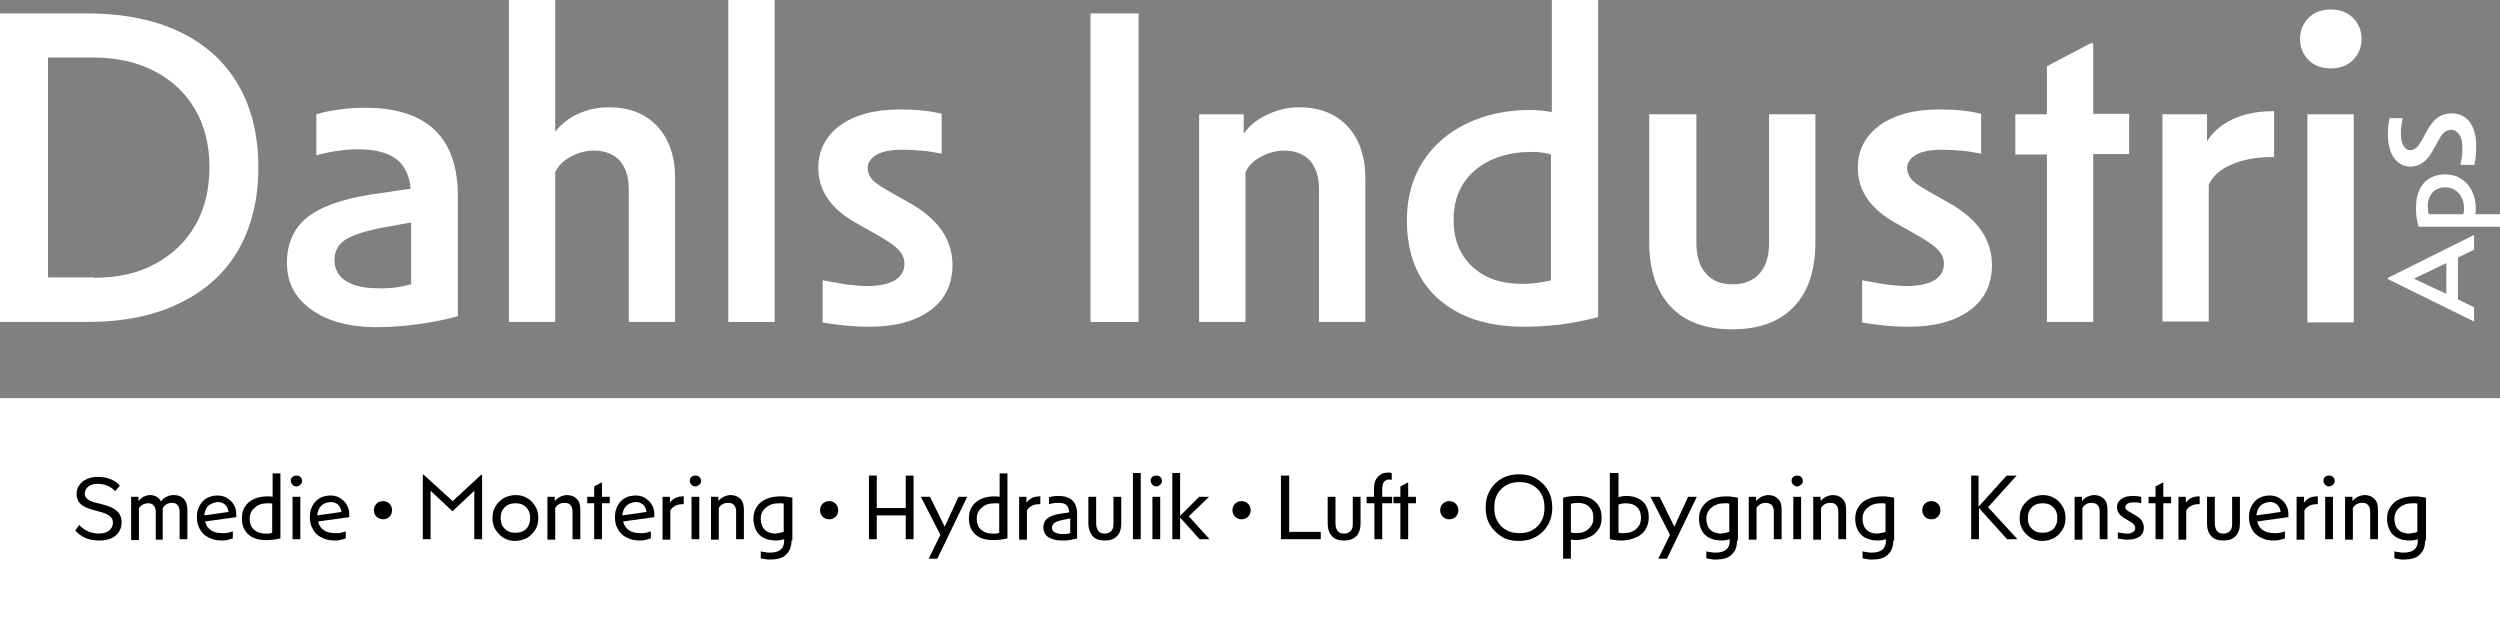 <?xml version="1.0" encoding="UTF-8"?> <!-- Generator: Adobe Illustrator 25.2.0, SVG Export Plug-In . SVG Version: 6.00 Build 0) --> <svg xmlns="http://www.w3.org/2000/svg" xmlns:xlink="http://www.w3.org/1999/xlink" version="1.1" id="Lag_1" x="0px" y="0px" viewBox="0 0 577.7 143.1" style="enable-background:new 0 0 577.7 143.1;" xml:space="preserve"><rect x="0" y="0" width="577.7" height="143.1" fill="#808080" stroke="none"/> <style type="text/css"> .st0{fill:#FFFFFF;} </style> <g> <g> <path class="st0" d="M0,3.1h20c8.3,0,15.5,1.4,21.4,4.2c5.9,2.8,10.5,6.9,13.6,12.2c3.1,5.3,4.7,11.7,4.7,19.2 c0,7.4-1.6,13.8-4.7,19.2c-3.1,5.3-7.7,9.4-13.6,12.2C35.5,73,28.4,74.4,20,74.4H0V3.1z M21.6,64.2c5.4,0,10.2-1,14.2-3.2 c4-2.1,7.1-5.1,9.3-8.9c2.2-3.8,3.3-8.3,3.3-13.4c0-5.2-1.1-9.6-3.3-13.4c-2.2-3.8-5.3-6.7-9.3-8.8c-4-2.1-8.7-3.2-14.2-3.2H11.1 v50.8H21.6z"></path> <path class="st0" d="M105.7,73.1c-3,0.8-6,1.4-9,1.8c-3,0.4-6.2,0.7-9.7,0.7c-6.3,0-11.4-1.4-15.1-4.1c-3.8-2.7-5.6-6.3-5.6-10.8 c0-4.3,1.5-7.8,4.5-10.3c3-2.5,7.9-4.3,14.6-5.4l9.5-1.4c-0.3-3.2-1.5-5.5-3.4-6.9c-1.9-1.4-4.8-2.2-8.6-2.2 c-3.3,0-6.6,0.5-9.8,1.4v-9.5c1.7-0.5,3.5-0.9,5.5-1.1c1.9-0.3,3.8-0.4,5.7-0.4c14.3,0,21.5,6.8,21.5,20.4V73.1z M90.8,66.5 c1.2-0.1,2.6-0.4,4.2-0.8V51.4l-6.6,1.2c-4.1,0.8-6.9,1.7-8.6,2.8c-1.7,1.1-2.5,2.7-2.5,4.7c0,2.1,0.9,3.7,2.6,4.8 c1.7,1.1,4.1,1.7,7.2,1.7C88.3,66.7,89.6,66.6,90.8,66.5z"></path> <path class="st0" d="M117.6,0h10.7v30.4c1.4-1.7,3.1-3.1,5.3-4.1c2.2-1,4.5-1.5,7.1-1.5c4.8,0,8.5,1.5,11.2,4.4 c2.7,2.9,4.1,6.9,4.1,12v33.2h-10.7V43.7c0-2.8-0.7-5-2.1-6.6c-1.4-1.5-3.4-2.3-6-2.3c-1.9,0-3.6,0.5-5.3,1.4 c-1.7,0.9-2.9,2.1-3.6,3.6v34.6h-10.7V0z"></path> <path class="st0" d="M168.2,0H179v74.4h-10.7V0z"></path> <path class="st0" d="M190.3,64.8c1.6,0.3,3.3,0.6,5,0.9c1.8,0.2,3.5,0.4,5.1,0.4c2.9,0,5-0.5,6.5-1.4c1.4-0.9,2.1-2.2,2.1-3.7 c0-1.2-0.4-2.2-1.3-3.2c-0.9-1-2.5-2.1-4.8-3.4l-5.3-3c-5.6-3.2-8.5-7.4-8.5-12.6c0-4.1,1.7-7.3,5-9.8c3.3-2.4,7.9-3.7,13.7-3.7 c3.8,0,7.1,0.3,9.8,1v9.2c-1.7-0.3-3.3-0.6-4.7-0.7c-1.4-0.1-2.8-0.2-4.3-0.2c-2.8,0-4.8,0.4-6.1,1.2c-1.3,0.8-2,1.8-2,3 c0,0.9,0.3,1.7,0.9,2.5c0.6,0.8,1.8,1.6,3.5,2.6l5.3,3c6.6,3.7,9.9,8.5,9.9,14.3c0,4.5-1.7,8-5.1,10.5c-3.4,2.5-8.1,3.8-14.1,3.8 c-2,0-3.9-0.1-5.8-0.3c-1.9-0.2-3.6-0.4-5-0.7V64.8z"></path> <path class="st0" d="M252,3.1h11.1v71.3H252V3.1z"></path> <path class="st0" d="M277.1,26.4h10.3v4.5c1.3-1.9,3.1-3.3,5.4-4.4c2.3-1.1,4.8-1.7,7.4-1.7c4.8,0,8.5,1.5,11.2,4.4 c2.7,2.9,4.1,6.9,4.1,12v33.2h-10.7V43.7c0-2.8-0.7-5-2.1-6.6c-1.4-1.5-3.4-2.3-6-2.3c-1.9,0-3.6,0.5-5.3,1.4 c-1.7,0.9-2.9,2.1-3.6,3.6v34.6h-10.7V26.4z"></path> <path class="st0" d="M369.2,73.3c-3,0.8-5.8,1.3-8.6,1.7c-2.8,0.3-5.6,0.5-8.4,0.5c-8.5,0-15.1-2.2-19.9-6.5 c-4.8-4.3-7.2-10.4-7.2-18.1c0-5.1,1.2-9.6,3.6-13.4c2.4-3.8,5.8-6.8,10.1-8.9c4.3-2.1,9.3-3.2,15-3.2c1.5,0,3.1,0.2,4.8,0.5V0 h10.7V73.3z M354.1,35.1c-5.5,0-9.9,1.4-13.2,4.2c-3.3,2.8-5,6.6-5,11.5c0,4.5,1.4,8.1,4.3,10.8c2.9,2.7,6.7,4,11.6,4 c2.1,0,4.3-0.3,6.6-0.8V35.7C357,35.3,355.6,35.1,354.1,35.1z"></path> <path class="st0" d="M392,56.1c0,3,0.7,5.4,2.2,7.1c1.5,1.7,3.5,2.5,6.1,2.5c2.7,0,4.8-0.8,6.3-2.5c1.5-1.7,2.2-4,2.2-7.1V26.4 h10.7v29.6c0,6.5-1.7,11.5-5,14.9c-3.3,3.5-8.1,5.2-14.2,5.2c-6.1,0-10.9-1.7-14.2-5.2c-3.3-3.5-5-8.5-5-14.9V26.4H392V56.1z"></path> <path class="st0" d="M430.5,64.8c1.6,0.3,3.3,0.6,5,0.9c1.8,0.2,3.5,0.4,5.1,0.4c2.9,0,5-0.5,6.5-1.4c1.4-0.9,2.1-2.2,2.1-3.7 c0-1.2-0.4-2.2-1.3-3.2c-0.9-1-2.5-2.1-4.8-3.4l-5.3-3c-5.6-3.2-8.5-7.4-8.5-12.6c0-4.1,1.7-7.3,5-9.8c3.3-2.4,7.9-3.7,13.7-3.7 c3.8,0,7.1,0.3,9.8,1v9.2c-1.7-0.3-3.3-0.6-4.7-0.7c-1.4-0.1-2.8-0.2-4.3-0.2c-2.8,0-4.8,0.4-6.1,1.2c-1.3,0.8-2,1.8-2,3 c0,0.9,0.3,1.7,0.9,2.5c0.6,0.8,1.8,1.6,3.5,2.6l5.3,3c6.6,3.7,9.9,8.5,9.9,14.3c0,4.5-1.7,8-5.1,10.5c-3.4,2.5-8.1,3.8-14.1,3.8 c-2,0-3.9-0.1-5.8-0.3c-1.9-0.2-3.6-0.4-5-0.7V64.8z"></path> <path class="st0" d="M483.7,74.4H473V35.7h-7.3v-9.3h7.3V15.3l10.1-5.3h0.6v16.3h8.3v9.3h-8.3V74.4z"></path> <path class="st0" d="M499.5,26.4H510v6.3c1.2-2.1,3.2-3.8,5.8-5.1c2.6-1.2,5.7-1.9,9.3-1.9h0.4v10.6h-0.7c-3.5,0-6.6,0.6-9.1,1.7 c-2.6,1.1-4.4,2.7-5.3,4.7v31.6h-10.7V26.4z"></path> <path class="st0" d="M533.5,13.9c-1.3-1.3-2-2.9-2-4.9c0-2,0.7-3.6,2-4.9c1.3-1.3,3-1.9,5.1-1.9c2.1,0,3.8,0.6,5.1,1.9 c1.3,1.3,2,2.9,2,4.9c0,2-0.7,3.6-2,4.9c-1.3,1.3-3,1.9-5.1,1.9C536.5,15.8,534.8,15.2,533.5,13.9z M533.2,26.4h10.7v48.1h-10.7 V26.4z"></path> </g> <g> <path class="st0" d="M551.8,64.5v-0.3l19.9-9.9v3.4l-3.7,1.8v9.7l3.7,1.8v3.3L551.8,64.5z M565.3,60.8l-7.5,3.6l7.5,3.5V60.8z"></path> <path class="st0" d="M558.9,52.5c-0.2-0.8-0.4-1.6-0.5-2.4c-0.1-0.8-0.1-1.5-0.1-2.3c0-2.3,0.6-4.1,1.8-5.5c1.2-1.3,2.8-2,4.9-2 c1.4,0,2.6,0.3,3.7,1c1.1,0.7,1.9,1.6,2.5,2.8s0.9,2.6,0.9,4.1c0,0.4,0,0.8-0.1,1.3h5.8v2.9H558.9z M569.4,48.3 c0-1.5-0.4-2.7-1.2-3.6s-1.8-1.4-3.2-1.4c-1.2,0-2.2,0.4-2.9,1.2c-0.7,0.8-1.1,1.8-1.1,3.2c0,0.6,0.1,1.2,0.2,1.8h8 C569.3,49.1,569.4,48.7,569.4,48.3z"></path> </g> <g> <path class="st0" d="M568.5,38.2c0.1-0.6,0.3-1.2,0.4-2s0.1-1.4,0.1-2.1c0-1.3-0.2-2.3-0.7-3c-0.5-0.7-1.1-1.1-1.9-1.1 c-0.6,0-1.1,0.2-1.6,0.6c-0.5,0.4-1,1.2-1.5,2.2l-1.2,2.1c-1.3,2.4-3,3.6-5.1,3.6c-1.6,0-2.8-0.7-3.8-2c-0.9-1.3-1.4-3.1-1.4-5.3 c0-1.5,0.1-2.8,0.4-3.9h3c-0.1,0.6-0.2,1.2-0.3,1.8c-0.1,0.6-0.1,1.2-0.1,1.8c0,1.2,0.2,2.2,0.6,2.8c0.4,0.7,0.9,1,1.6,1 c0.5,0,0.9-0.2,1.3-0.5c0.4-0.3,0.8-0.9,1.3-1.7l1.1-2.1c0.8-1.4,1.6-2.5,2.6-3.2c0.9-0.7,2-1,3.2-1c1.8,0,3.2,0.7,4.2,2 c1,1.4,1.5,3.2,1.5,5.6c0,0.8,0,1.6-0.1,2.3c-0.1,0.7-0.2,1.4-0.3,2H568.5z"></path> </g> </g> <g> <rect y="92" class="st0" width="577.7" height="51.1"></rect> <g> <path d="M18.3,121.3c0.9,1,2.5,2,4.5,2c2.5,0,3.3-1.4,3.3-2.5c0-1.7-1.7-2.2-3.6-2.7c-2.3-0.6-4.8-1.2-4.8-4 c0-2.3,2.1-3.9,4.9-3.9c2.2,0,3.9,0.7,5.1,2l-1.1,1.3c-1.1-1.2-2.6-1.7-4.1-1.7c-1.7,0-2.9,0.9-2.9,2.3c0,1.4,1.6,1.9,3.5,2.3 c2.3,0.6,5,1.3,5,4.3c0,2.1-1.4,4.2-5.2,4.2c-2.5,0-4.3-0.9-5.5-2.3L18.3,121.3z"></path> <path d="M30.3,114.8H32v1c0.3-0.4,0.7-0.7,1.1-1c0.5-0.2,1-0.4,1.5-0.4c0.6,0,1.1,0.1,1.6,0.4c0.5,0.3,0.8,0.6,1,1.1 c0.3-0.5,0.8-0.9,1.3-1.1c0.5-0.3,1.1-0.4,1.7-0.4c1,0,1.7,0.3,2.3,0.9c0.5,0.6,0.8,1.4,0.8,2.5v6.8h-1.8v-6.4 c0-0.7-0.2-1.2-0.5-1.5c-0.3-0.4-0.8-0.5-1.3-0.5c-0.4,0-0.8,0.1-1.2,0.3c-0.4,0.2-0.6,0.5-0.9,0.9c0,0.2,0,0.3,0,0.5v6.8H36v-6.4 c0-0.7-0.2-1.2-0.5-1.5c-0.3-0.4-0.8-0.5-1.3-0.5c-0.4,0-0.8,0.1-1.2,0.3c-0.4,0.2-0.7,0.5-0.9,0.9v7.3h-1.8V114.8z"></path> <path d="M51.3,124.9c-1.2,0-2.2-0.2-3.1-0.7c-0.9-0.4-1.6-1.1-2-1.9c-0.5-0.8-0.7-1.8-0.7-2.8c0-1,0.2-1.9,0.6-2.6 c0.4-0.8,1-1.4,1.7-1.8c0.7-0.4,1.6-0.6,2.5-0.6c0.8,0,1.6,0.2,2.2,0.6c0.6,0.4,1.2,0.9,1.5,1.5c0.4,0.6,0.6,1.4,0.6,2.2 c0,0.1,0,0.3,0,0.4c0,0.1,0,0.3,0,0.3l-7.2,1c0.2,0.9,0.6,1.5,1.3,2c0.7,0.5,1.6,0.7,2.8,0.7c0.4,0,0.8,0,1.2-0.1 c0.4-0.1,0.8-0.2,1.1-0.3v1.6c-0.2,0.1-0.6,0.2-1,0.3C52.2,124.9,51.8,124.9,51.3,124.9z M48.1,116.9c-0.5,0.5-0.8,1.3-0.9,2.2 l5.6-0.8c-0.1-0.7-0.3-1.2-0.8-1.7c-0.5-0.4-1-0.6-1.7-0.6C49.4,116.1,48.7,116.4,48.1,116.9z"></path> <path d="M64.8,124.4c-1.1,0.3-2.3,0.4-3.4,0.4c-1.7,0-3-0.4-4-1.3c-1-0.9-1.5-2.1-1.5-3.7c0-1.1,0.2-2,0.7-2.7 c0.5-0.8,1.2-1.4,2.1-1.8c0.9-0.4,1.9-0.6,3.1-0.6c0.4,0,0.8,0,1.2,0.1v-5.4h1.8V124.4z M63,116.4c-0.3-0.1-0.7-0.1-1.1-0.1 c-1.3,0-2.3,0.3-3,1c-0.8,0.6-1.2,1.5-1.2,2.6c0,1,0.3,1.9,1,2.5c0.7,0.6,1.5,0.9,2.6,0.9c0.3,0,0.5,0,0.8,0 c0.3,0,0.5-0.1,0.8-0.2V116.4z"></path> <path d="M67.6,112c-0.2-0.2-0.4-0.5-0.4-0.9c0-0.4,0.1-0.7,0.4-0.9c0.2-0.2,0.5-0.3,0.9-0.3c0.4,0,0.7,0.1,0.9,0.3 c0.2,0.2,0.4,0.5,0.4,0.9c0,0.4-0.1,0.7-0.4,0.9c-0.2,0.2-0.5,0.4-0.9,0.4C68.1,112.4,67.8,112.3,67.6,112z M67.6,114.8h1.8v9.8 h-1.8V114.8z"></path> <path d="M77.4,124.9c-1.2,0-2.2-0.2-3.1-0.7c-0.9-0.4-1.6-1.1-2-1.9c-0.5-0.8-0.7-1.8-0.7-2.8c0-1,0.2-1.9,0.6-2.6 c0.4-0.8,1-1.4,1.7-1.8c0.7-0.4,1.6-0.6,2.5-0.6c0.8,0,1.6,0.2,2.2,0.6c0.6,0.4,1.2,0.9,1.5,1.5c0.4,0.6,0.6,1.4,0.6,2.2 c0,0.1,0,0.3,0,0.4c0,0.1,0,0.3,0,0.3l-7.2,1c0.2,0.9,0.6,1.5,1.3,2c0.7,0.5,1.6,0.7,2.8,0.7c0.4,0,0.8,0,1.2-0.1 c0.4-0.1,0.8-0.2,1.1-0.3v1.6c-0.2,0.1-0.6,0.2-1,0.3C78.2,124.9,77.8,124.9,77.4,124.9z M74.2,116.9c-0.5,0.5-0.8,1.3-0.9,2.2 l5.6-0.8c-0.1-0.7-0.3-1.2-0.8-1.7c-0.5-0.4-1-0.6-1.7-0.6C75.4,116.1,74.7,116.4,74.2,116.9z"></path> <path d="M87,119.4c-0.4-0.4-0.6-0.9-0.6-1.5c0-0.6,0.2-1.1,0.6-1.5c0.4-0.4,0.9-0.6,1.5-0.6c0.6,0,1.1,0.2,1.5,0.6 c0.4,0.4,0.6,0.9,0.6,1.5c0,0.6-0.2,1.1-0.6,1.5c-0.4,0.4-0.9,0.6-1.5,0.6C88,120,87.4,119.8,87,119.4z"></path> <path d="M97.7,109.7h0.2l6.7,6.1l6.6-6.1h0.2v14.9h-1.8v-11.2l-5,4.7h-0.1l-5-4.7v11.2h-1.8V109.7z"></path> <path d="M114.5,122.4c-0.5-0.8-0.7-1.7-0.7-2.7c0-1,0.2-1.9,0.7-2.7c0.5-0.8,1.1-1.4,1.9-1.9c0.8-0.4,1.7-0.7,2.7-0.7 c1,0,1.9,0.2,2.7,0.7c0.8,0.4,1.4,1.1,1.9,1.9c0.5,0.8,0.7,1.7,0.7,2.7c0,1-0.2,1.9-0.7,2.7c-0.5,0.8-1.1,1.4-1.9,1.9 c-0.8,0.4-1.7,0.7-2.7,0.7c-1,0-1.9-0.2-2.7-0.7C115.6,123.8,115,123.2,114.5,122.4z M122.1,121.5c0.3-0.5,0.4-1.1,0.4-1.8 s-0.1-1.3-0.4-1.8c-0.3-0.5-0.7-0.9-1.2-1.2c-0.5-0.3-1.1-0.4-1.8-0.4c-0.7,0-1.2,0.1-1.8,0.4c-0.5,0.3-0.9,0.7-1.2,1.2 c-0.3,0.5-0.4,1.1-0.4,1.8s0.1,1.3,0.4,1.8c0.3,0.5,0.7,0.9,1.2,1.2c0.5,0.3,1.1,0.4,1.8,0.4c0.7,0,1.3-0.1,1.8-0.4 C121.4,122.5,121.8,122.1,122.1,121.5z"></path> <path d="M126.5,114.8h1.7v1c0.3-0.4,0.7-0.7,1.2-1c0.5-0.2,1-0.4,1.6-0.4c1,0,1.7,0.3,2.3,0.9c0.6,0.6,0.8,1.4,0.8,2.5v6.8h-1.8 v-6.4c0-0.7-0.2-1.2-0.5-1.5c-0.3-0.4-0.8-0.5-1.4-0.5c-0.4,0-0.9,0.1-1.2,0.3c-0.4,0.2-0.7,0.5-0.9,0.9v7.3h-1.8V114.8z"></path> <path d="M139.1,124.6h-1.8v-8.3h-1.6v-1.5h1.6v-2.4l1.7-0.9h0.1v3.3h1.8v1.5h-1.8V124.6z"></path> <path d="M147.9,124.9c-1.2,0-2.2-0.2-3.1-0.7c-0.9-0.4-1.6-1.1-2-1.9c-0.5-0.8-0.7-1.8-0.7-2.8c0-1,0.2-1.9,0.6-2.6 c0.4-0.8,1-1.4,1.7-1.8c0.7-0.4,1.6-0.6,2.5-0.6c0.8,0,1.6,0.2,2.2,0.6s1.2,0.9,1.5,1.5c0.4,0.6,0.6,1.4,0.6,2.2 c0,0.1,0,0.3,0,0.4c0,0.1,0,0.3,0,0.3l-7.2,1c0.2,0.9,0.6,1.5,1.3,2c0.7,0.5,1.6,0.7,2.8,0.7c0.4,0,0.8,0,1.2-0.1 c0.4-0.1,0.8-0.2,1.1-0.3v1.6c-0.2,0.1-0.6,0.2-1,0.3C148.8,124.9,148.3,124.9,147.9,124.9z M144.7,116.9 c-0.5,0.5-0.8,1.3-0.9,2.2l5.6-0.8c-0.1-0.7-0.3-1.2-0.8-1.7c-0.5-0.4-1-0.6-1.7-0.6C145.9,116.1,145.2,116.4,144.7,116.9z"></path> <path d="M153.1,114.8h1.7v1.4c0.3-0.5,0.7-0.8,1.2-1.1c0.6-0.3,1.2-0.4,1.9-0.4h0.1v1.8h-0.1c-0.7,0-1.4,0.1-1.9,0.4 c-0.5,0.3-0.9,0.6-1.1,1.1v6.7h-1.8V114.8z"></path> <path d="M159.8,112c-0.2-0.2-0.4-0.5-0.4-0.9c0-0.4,0.1-0.7,0.4-0.9c0.2-0.2,0.5-0.3,0.9-0.3c0.4,0,0.7,0.1,0.9,0.3 c0.2,0.2,0.4,0.5,0.4,0.9c0,0.4-0.1,0.7-0.4,0.9s-0.5,0.4-0.9,0.4C160.3,112.4,160,112.3,159.8,112z M159.8,114.8h1.8v9.8h-1.8 V114.8z"></path> <path d="M164.3,114.8h1.7v1c0.3-0.4,0.7-0.7,1.2-1c0.5-0.2,1-0.4,1.6-0.4c1,0,1.7,0.3,2.3,0.9c0.6,0.6,0.8,1.4,0.8,2.5v6.8h-1.8 v-6.4c0-0.7-0.2-1.2-0.5-1.5c-0.3-0.4-0.8-0.5-1.4-0.5c-0.4,0-0.9,0.1-1.2,0.3c-0.4,0.2-0.7,0.5-0.9,0.9v7.3h-1.8V114.8z"></path> <path d="M182.9,124.9c0,1.4-0.4,2.5-1.3,3.3c-0.8,0.8-2.1,1.1-3.6,1.1c-0.4,0-0.8,0-1.2-0.1c-0.5-0.1-0.8-0.1-1-0.2v-1.6 c0.4,0.1,0.7,0.2,1.1,0.2c0.4,0.1,0.7,0.1,1,0.1c2.2,0,3.3-0.9,3.3-2.7v-0.4c-0.6,0.2-1.2,0.3-1.9,0.3c-1.1,0-2-0.2-2.8-0.6 c-0.8-0.4-1.4-1-1.8-1.8c-0.4-0.8-0.6-1.7-0.6-2.7c0-1.1,0.3-2,0.8-2.7c0.5-0.8,1.2-1.4,2.2-1.8c0.9-0.4,2-0.6,3.3-0.6 c0.5,0,0.9,0,1.4,0.1c0.5,0.1,0.9,0.1,1.3,0.2V124.9z M181.1,122.9v-6.5c-0.2-0.1-0.4-0.1-0.6-0.1c-0.2,0-0.3,0-0.5,0 c-1.2,0-2.2,0.3-3,1c-0.8,0.6-1.2,1.5-1.2,2.6c0,1,0.3,1.9,0.9,2.5c0.6,0.6,1.5,0.9,2.5,0.9C179.9,123.2,180.5,123.1,181.1,122.9z "></path> <path d="M190.1,119.4c-0.4-0.4-0.6-0.9-0.6-1.5c0-0.6,0.2-1.1,0.6-1.5c0.4-0.4,0.9-0.6,1.5-0.6c0.6,0,1.1,0.2,1.5,0.6 c0.4,0.4,0.6,0.9,0.6,1.5c0,0.6-0.2,1.1-0.6,1.5c-0.4,0.4-0.9,0.6-1.5,0.6C191,120,190.5,119.8,190.1,119.4z"></path> <path d="M200.8,109.9h1.8v7.5h6.7v-7.5h1.8v14.7h-1.8v-5.5h-6.7v5.5h-1.8V109.9z"></path> <path d="M216.6,129.1h-2l2.7-5.5l-4.5-8.8h2.1l3.4,6.9l3.2-6.9h2L216.6,129.1z"></path> <path d="M232.8,124.4c-1.1,0.3-2.3,0.4-3.4,0.4c-1.7,0-3-0.4-4-1.3c-1-0.9-1.5-2.1-1.5-3.7c0-1.1,0.2-2,0.7-2.7 c0.5-0.8,1.2-1.4,2.1-1.8c0.9-0.4,1.9-0.6,3.1-0.6c0.4,0,0.8,0,1.2,0.1v-5.4h1.8V124.4z M231,116.4c-0.3-0.1-0.7-0.1-1.1-0.1 c-1.3,0-2.3,0.3-3,1c-0.8,0.6-1.2,1.5-1.2,2.6c0,1,0.3,1.9,1,2.5s1.5,0.9,2.6,0.9c0.3,0,0.5,0,0.8,0c0.3,0,0.5-0.1,0.8-0.2V116.4z "></path> <path d="M235.5,114.8h1.7v1.4c0.3-0.5,0.7-0.8,1.2-1.1c0.6-0.3,1.2-0.4,1.9-0.4h0.1v1.8h-0.1c-0.7,0-1.4,0.1-1.9,0.4 c-0.5,0.3-0.9,0.6-1.1,1.1v6.7h-1.8V114.8z"></path> <path d="M249,124.4c-0.6,0.1-1.2,0.3-1.8,0.4c-0.6,0.1-1.2,0.1-1.9,0.1c-1.3,0-2.3-0.3-3.1-0.8c-0.7-0.5-1.1-1.3-1.1-2.2 c0-0.9,0.3-1.6,0.9-2.1c0.6-0.5,1.7-0.9,3.1-1.1l2-0.3c-0.1-0.8-0.3-1.4-0.7-1.7c-0.4-0.4-1.1-0.5-2-0.5c-0.7,0-1.3,0.1-2,0.3 v-1.6c0.7-0.2,1.4-0.3,2.2-0.3c2.8,0,4.3,1.4,4.3,4.1V124.4z M245.4,123.4c0.3,0,0.6,0,0.9,0c0.3,0,0.6-0.1,1-0.2v-3.4l-1.5,0.3 c-1,0.2-1.7,0.4-2.1,0.7c-0.4,0.3-0.6,0.7-0.6,1.1c0,0.5,0.2,0.9,0.6,1.1C244.1,123.2,244.7,123.4,245.4,123.4z"></path> <path d="M253.3,121c0,0.7,0.2,1.3,0.5,1.7c0.3,0.4,0.8,0.6,1.5,0.6c0.6,0,1.1-0.2,1.5-0.6c0.4-0.4,0.5-1,0.5-1.7v-6.2h1.8v6.1 c0,1.3-0.3,2.3-1,3c-0.7,0.7-1.6,1-2.8,1s-2.2-0.3-2.8-1s-1-1.7-1-3v-6.1h1.8V121z"></path> <path d="M261.8,109.3h1.8v15.3h-1.8V109.3z"></path> <path d="M266.3,112c-0.2-0.2-0.4-0.5-0.4-0.9c0-0.4,0.1-0.7,0.4-0.9c0.2-0.2,0.5-0.3,0.9-0.3c0.4,0,0.7,0.1,0.9,0.3 c0.2,0.2,0.4,0.5,0.4,0.9c0,0.4-0.1,0.7-0.4,0.9c-0.2,0.2-0.5,0.4-0.9,0.4C266.9,112.4,266.6,112.3,266.3,112z M266.3,114.8h1.8 v9.8h-1.8V114.8z"></path> <path d="M270.9,109.3h1.8v9.9l4.4-4.4h2.3l-4.7,4.5l4.8,5.3h-2.3l-4.5-5v5h-1.8V109.3z"></path> <path d="M285.4,119.4c-0.4-0.4-0.6-0.9-0.6-1.5c0-0.6,0.2-1.1,0.6-1.5c0.4-0.4,0.9-0.6,1.5-0.6c0.6,0,1.1,0.2,1.5,0.6 c0.4,0.4,0.6,0.9,0.6,1.5c0,0.6-0.2,1.1-0.6,1.5c-0.4,0.4-0.9,0.6-1.5,0.6C286.3,120,285.8,119.8,285.4,119.4z"></path> <path d="M296.1,109.9h1.8v13h7.3v1.7h-9.2V109.9z"></path> <path d="M308.6,121c0,0.7,0.2,1.3,0.5,1.7c0.3,0.4,0.8,0.6,1.5,0.6c0.6,0,1.1-0.2,1.5-0.6c0.4-0.4,0.5-1,0.5-1.7v-6.2h1.8v6.1 c0,1.3-0.3,2.3-1,3c-0.7,0.7-1.6,1-2.8,1c-1.2,0-2.2-0.3-2.8-1c-0.7-0.7-1-1.7-1-3v-6.1h1.8V121z"></path> <path d="M317.5,116.3h-1.7v-1.5h1.7v-1.9c0-1.2,0.3-2.1,0.9-2.7c0.6-0.7,1.4-1,2.4-1c0.3,0,0.5,0,0.8,0.1v1.6 c-0.2,0-0.3-0.1-0.5-0.1c-1.2,0-1.7,0.8-1.7,2.3v1.7h2.3v1.5h-2.3v8.3h-1.8V116.3z"></path> <path d="M325.4,124.6h-1.8v-8.3H322v-1.5h1.6v-2.4l1.7-0.9h0.1v3.3h1.8v1.5h-1.8V124.6z"></path> <path d="M333.4,119.4c-0.4-0.4-0.6-0.9-0.6-1.5c0-0.6,0.2-1.1,0.6-1.5c0.4-0.4,0.9-0.6,1.5-0.6c0.6,0,1.1,0.2,1.5,0.6 c0.4,0.4,0.6,0.9,0.6,1.5c0,0.6-0.2,1.1-0.6,1.5c-0.4,0.4-0.9,0.6-1.5,0.6C334.3,120,333.8,119.8,333.4,119.4z"></path> <path d="M344.3,121.3c-0.7-1.2-1-2.5-1-4c0-1.5,0.3-2.8,1-4s1.6-2.1,2.7-2.7c1.2-0.7,2.5-1,4-1c1.5,0,2.9,0.3,4,1 c1.2,0.7,2.1,1.6,2.7,2.7c0.7,1.2,1,2.5,1,4c0,1.5-0.3,2.8-1,4c-0.7,1.2-1.6,2.1-2.7,2.7c-1.2,0.7-2.5,1-4,1c-1.5,0-2.9-0.3-4-1 C345.9,123.3,345,122.4,344.3,121.3z M356.2,120.4c0.5-0.9,0.7-1.9,0.7-3.1c0-1.2-0.2-2.2-0.7-3.1c-0.5-0.9-1.2-1.6-2.1-2.1 c-0.9-0.5-1.9-0.7-3-0.7c-1.1,0-2.1,0.2-3,0.7c-0.9,0.5-1.6,1.2-2.1,2.1c-0.5,0.9-0.7,1.9-0.7,3.1c0,1.2,0.2,2.2,0.7,3.1 c0.5,0.9,1.2,1.6,2.1,2.1c0.9,0.5,1.9,0.7,3,0.7c1.1,0,2.2-0.2,3-0.7C355,122,355.7,121.3,356.2,120.4z"></path> <path d="M361.2,115c1.1-0.3,2.2-0.4,3.4-0.4c1.7,0,3,0.4,4,1.3c1,0.9,1.5,2.1,1.5,3.7c0,1-0.2,2-0.7,2.7c-0.5,0.8-1.2,1.4-2.1,1.8 c-0.9,0.4-1.9,0.7-3.1,0.7c-0.4,0-0.8-0.1-1.2-0.1v4.4h-1.8V115z M364.1,123.2c1.3,0,2.3-0.3,3-1c0.8-0.7,1.1-1.5,1.1-2.6 c0-1-0.3-1.9-1-2.5c-0.6-0.6-1.5-0.9-2.6-0.9c-0.5,0-1.1,0.1-1.6,0.2v6.6C363.4,123.2,363.7,123.2,364.1,123.2z"></path> <path d="M372.2,109.3h1.8v5.6c0.6-0.2,1.2-0.3,1.8-0.3c1.1,0,2,0.2,2.8,0.6c0.8,0.4,1.4,1,1.8,1.7c0.4,0.8,0.6,1.6,0.6,2.7 c0,1.1-0.3,2-0.8,2.8c-0.5,0.8-1.2,1.4-2.2,1.8c-0.9,0.4-2,0.7-3.3,0.7c-0.5,0-0.9,0-1.4-0.1c-0.5,0-0.9-0.1-1.3-0.2V109.3z M378.1,122.2c0.8-0.7,1.1-1.5,1.1-2.6c0-1-0.3-1.8-0.9-2.4c-0.6-0.6-1.5-0.9-2.6-0.9c-0.6,0-1.2,0.1-1.7,0.3v6.5 c0.4,0.1,0.7,0.1,1.1,0.1C376.4,123.2,377.4,122.9,378.1,122.2z"></path> <path d="M385.2,129.1h-2l2.7-5.5l-4.5-8.8h2.1l3.4,6.9l3.2-6.9h2L385.2,129.1z"></path> <path d="M401.4,124.9c0,1.4-0.4,2.5-1.3,3.3c-0.8,0.8-2.1,1.1-3.6,1.1c-0.4,0-0.8,0-1.2-0.1c-0.5-0.1-0.8-0.1-1-0.2v-1.6 c0.4,0.1,0.7,0.2,1.1,0.2c0.4,0.1,0.7,0.1,1,0.1c2.2,0,3.3-0.9,3.3-2.7v-0.4c-0.6,0.2-1.2,0.3-1.9,0.3c-1.1,0-2-0.2-2.8-0.6 c-0.8-0.4-1.4-1-1.8-1.8c-0.4-0.8-0.6-1.7-0.6-2.7c0-1.1,0.3-2,0.8-2.7c0.5-0.8,1.2-1.4,2.2-1.8c0.9-0.4,2-0.6,3.3-0.6 c0.5,0,0.9,0,1.4,0.1c0.5,0.1,0.9,0.1,1.3,0.2V124.9z M399.6,122.9v-6.5c-0.2-0.1-0.4-0.1-0.6-0.1c-0.2,0-0.3,0-0.5,0 c-1.2,0-2.2,0.3-3,1c-0.8,0.6-1.2,1.5-1.2,2.6c0,1,0.3,1.9,0.9,2.5c0.6,0.6,1.5,0.9,2.5,0.9C398.4,123.2,399,123.1,399.6,122.9z"></path> <path d="M404.1,114.8h1.7v1c0.3-0.4,0.7-0.7,1.2-1c0.5-0.2,1-0.4,1.6-0.4c1,0,1.7,0.3,2.3,0.9c0.6,0.6,0.8,1.4,0.8,2.5v6.8h-1.8 v-6.4c0-0.7-0.2-1.2-0.5-1.5s-0.8-0.5-1.4-0.5c-0.4,0-0.9,0.1-1.2,0.3c-0.4,0.2-0.7,0.5-0.9,0.9v7.3h-1.8V114.8z"></path> <path d="M414.4,112c-0.2-0.2-0.4-0.5-0.4-0.9c0-0.4,0.1-0.7,0.4-0.9c0.2-0.2,0.5-0.3,0.9-0.3c0.4,0,0.7,0.1,0.9,0.3 c0.2,0.2,0.4,0.5,0.4,0.9c0,0.4-0.1,0.7-0.4,0.9s-0.5,0.4-0.9,0.4C415,112.4,414.7,112.3,414.4,112z M414.4,114.8h1.8v9.8h-1.8 V114.8z"></path> <path d="M419,114.8h1.7v1c0.3-0.4,0.7-0.7,1.2-1c0.5-0.2,1-0.4,1.6-0.4c1,0,1.7,0.3,2.3,0.9c0.6,0.6,0.8,1.4,0.8,2.5v6.8h-1.8 v-6.4c0-0.7-0.2-1.2-0.5-1.5c-0.3-0.4-0.8-0.5-1.4-0.5c-0.4,0-0.9,0.1-1.2,0.3c-0.4,0.2-0.7,0.5-0.9,0.9v7.3H419V114.8z"></path> <path d="M437.5,124.9c0,1.4-0.4,2.5-1.3,3.3c-0.8,0.8-2.1,1.1-3.6,1.1c-0.4,0-0.8,0-1.2-0.1c-0.5-0.1-0.8-0.1-1-0.2v-1.6 c0.4,0.1,0.7,0.2,1.1,0.2c0.4,0.1,0.7,0.1,1,0.1c2.2,0,3.3-0.9,3.3-2.7v-0.4c-0.6,0.2-1.2,0.3-1.9,0.3c-1.1,0-2-0.2-2.8-0.6 c-0.8-0.4-1.4-1-1.8-1.8c-0.4-0.8-0.6-1.7-0.6-2.7c0-1.1,0.3-2,0.8-2.7c0.5-0.8,1.2-1.4,2.2-1.8c0.9-0.4,2-0.6,3.3-0.6 c0.5,0,0.9,0,1.4,0.1c0.5,0.1,0.9,0.1,1.3,0.2V124.9z M435.7,122.9v-6.5c-0.2-0.1-0.4-0.1-0.6-0.1c-0.2,0-0.3,0-0.5,0 c-1.2,0-2.2,0.3-3,1c-0.8,0.6-1.2,1.5-1.2,2.6c0,1,0.3,1.9,0.9,2.5s1.5,0.9,2.5,0.9C434.6,123.2,435.2,123.1,435.7,122.9z"></path> <path d="M444.8,119.4c-0.4-0.4-0.6-0.9-0.6-1.5c0-0.6,0.2-1.1,0.6-1.5c0.4-0.4,0.9-0.6,1.5-0.6c0.6,0,1.1,0.2,1.5,0.6 c0.4,0.4,0.6,0.9,0.6,1.5c0,0.6-0.2,1.1-0.6,1.5c-0.4,0.4-0.9,0.6-1.5,0.6C445.7,120,445.2,119.8,444.8,119.4z"></path> <path d="M455.4,109.9h1.8v7.2l6.5-7.2h2.3l-6.6,7.3l6.8,7.4h-2.4l-6.5-7.2v7.2h-1.8V109.9z"></path> <path d="M467.4,122.4c-0.5-0.8-0.7-1.7-0.7-2.7c0-1,0.2-1.9,0.7-2.7c0.5-0.8,1.1-1.4,1.9-1.9c0.8-0.4,1.7-0.7,2.7-0.7 c1,0,1.9,0.2,2.7,0.7c0.8,0.4,1.4,1.1,1.9,1.9c0.5,0.8,0.7,1.7,0.7,2.7c0,1-0.2,1.9-0.7,2.7s-1.1,1.4-1.9,1.9 c-0.8,0.4-1.7,0.7-2.7,0.7c-1,0-1.9-0.2-2.7-0.7S467.9,123.2,467.4,122.4z M475,121.5c0.3-0.5,0.4-1.1,0.4-1.8s-0.1-1.3-0.4-1.8 c-0.3-0.5-0.7-0.9-1.2-1.2c-0.5-0.3-1.1-0.4-1.8-0.4c-0.7,0-1.2,0.1-1.8,0.4c-0.5,0.3-0.9,0.7-1.2,1.2c-0.3,0.5-0.4,1.1-0.4,1.8 s0.1,1.3,0.4,1.8c0.3,0.5,0.7,0.9,1.2,1.2c0.5,0.3,1.1,0.4,1.8,0.4c0.7,0,1.3-0.1,1.8-0.4C474.3,122.5,474.7,122.1,475,121.5z"></path> <path d="M479.4,114.8h1.7v1c0.3-0.4,0.7-0.7,1.2-1c0.5-0.2,1-0.4,1.6-0.4c1,0,1.7,0.3,2.3,0.9c0.6,0.6,0.8,1.4,0.8,2.5v6.8h-1.8 v-6.4c0-0.7-0.2-1.2-0.5-1.5s-0.8-0.5-1.4-0.5c-0.4,0-0.9,0.1-1.2,0.3c-0.4,0.2-0.7,0.5-0.9,0.9v7.3h-1.8V114.8z"></path> <path d="M489.4,123c0.3,0.1,0.6,0.1,1,0.2c0.4,0,0.7,0.1,1,0.1c0.7,0,1.2-0.1,1.5-0.4c0.4-0.2,0.5-0.5,0.5-0.9 c0-0.3-0.1-0.5-0.3-0.8s-0.6-0.5-1.1-0.8l-1-0.6c-1.2-0.7-1.8-1.5-1.8-2.6c0-0.8,0.3-1.4,1-1.9c0.7-0.5,1.6-0.7,2.7-0.7 c0.8,0,1.4,0.1,1.9,0.2v1.5c-0.3-0.1-0.6-0.1-0.9-0.2c-0.3,0-0.6,0-0.9,0c-0.6,0-1.1,0.1-1.4,0.3c-0.3,0.2-0.5,0.5-0.5,0.8 c0,0.2,0.1,0.5,0.3,0.6c0.2,0.2,0.5,0.4,0.9,0.6l1,0.6c0.7,0.4,1.3,0.8,1.6,1.3c0.3,0.5,0.5,1,0.5,1.6c0,0.9-0.3,1.6-1,2.1 c-0.7,0.5-1.6,0.7-2.8,0.7c-0.4,0-0.8,0-1.2-0.1s-0.7-0.1-1-0.1V123z"></path> <path d="M499.9,124.6h-1.8v-8.3h-1.6v-1.5h1.6v-2.4l1.7-0.9h0.1v3.3h1.8v1.5h-1.8V124.6z"></path> <path d="M503.4,114.8h1.7v1.4c0.3-0.5,0.7-0.8,1.2-1.1c0.6-0.3,1.2-0.4,1.9-0.4h0.1v1.8h-0.1c-0.7,0-1.4,0.1-1.9,0.4 c-0.5,0.3-0.9,0.6-1.1,1.1v6.7h-1.8V114.8z"></path> <path d="M511.8,121c0,0.7,0.2,1.3,0.5,1.7c0.3,0.4,0.8,0.6,1.5,0.6c0.6,0,1.1-0.2,1.5-0.6c0.4-0.4,0.5-1,0.5-1.7v-6.2h1.8v6.1 c0,1.3-0.3,2.3-1,3c-0.7,0.7-1.6,1-2.8,1c-1.2,0-2.2-0.3-2.8-1c-0.7-0.7-1-1.7-1-3v-6.1h1.8V121z"></path> <path d="M525.5,124.9c-1.2,0-2.2-0.2-3.1-0.7c-0.9-0.4-1.6-1.1-2-1.9c-0.5-0.8-0.7-1.8-0.7-2.8c0-1,0.2-1.9,0.6-2.6 c0.4-0.8,1-1.4,1.7-1.8c0.7-0.4,1.6-0.6,2.5-0.6c0.8,0,1.6,0.2,2.2,0.6c0.6,0.4,1.2,0.9,1.5,1.5c0.4,0.6,0.6,1.4,0.6,2.2 c0,0.1,0,0.3,0,0.4c0,0.1,0,0.3,0,0.3l-7.2,1c0.2,0.9,0.6,1.5,1.3,2c0.7,0.5,1.6,0.7,2.8,0.7c0.4,0,0.8,0,1.2-0.1 c0.4-0.1,0.8-0.2,1.1-0.3v1.6c-0.2,0.1-0.6,0.2-1,0.3C526.3,124.9,525.9,124.9,525.5,124.9z M522.3,116.9 c-0.5,0.5-0.8,1.3-0.9,2.2l5.6-0.8c-0.1-0.7-0.3-1.2-0.8-1.7c-0.5-0.4-1-0.6-1.7-0.6C523.5,116.1,522.8,116.4,522.3,116.9z"></path> <path d="M530.7,114.8h1.7v1.4c0.3-0.5,0.7-0.8,1.2-1.1c0.6-0.3,1.2-0.4,1.9-0.4h0.1v1.8h-0.1c-0.7,0-1.4,0.1-1.9,0.4 c-0.5,0.3-0.9,0.6-1.1,1.1v6.7h-1.8V114.8z"></path> <path d="M537.3,112c-0.2-0.2-0.4-0.5-0.4-0.9c0-0.4,0.1-0.7,0.4-0.9c0.2-0.2,0.5-0.3,0.9-0.3c0.4,0,0.7,0.1,0.9,0.3 c0.2,0.2,0.4,0.5,0.4,0.9c0,0.4-0.1,0.7-0.4,0.9c-0.2,0.2-0.5,0.4-0.9,0.4C537.9,112.4,537.6,112.3,537.3,112z M537.3,114.8h1.8 v9.8h-1.8V114.8z"></path> <path d="M541.9,114.8h1.7v1c0.3-0.4,0.7-0.7,1.2-1c0.5-0.2,1-0.4,1.6-0.4c1,0,1.7,0.3,2.3,0.9c0.6,0.6,0.8,1.4,0.8,2.5v6.8h-1.8 v-6.4c0-0.7-0.2-1.2-0.5-1.5c-0.3-0.4-0.8-0.5-1.4-0.5c-0.4,0-0.9,0.1-1.2,0.3c-0.4,0.2-0.7,0.5-0.9,0.9v7.3h-1.8V114.8z"></path> <path d="M560.4,124.9c0,1.4-0.4,2.5-1.3,3.3c-0.8,0.8-2.1,1.1-3.6,1.1c-0.4,0-0.8,0-1.2-0.1c-0.5-0.1-0.8-0.1-1-0.2v-1.6 c0.4,0.1,0.7,0.2,1.1,0.2c0.4,0.1,0.7,0.1,1,0.1c2.2,0,3.3-0.9,3.3-2.7v-0.4c-0.6,0.2-1.2,0.3-1.9,0.3c-1.1,0-2-0.2-2.8-0.6 c-0.8-0.4-1.4-1-1.8-1.8c-0.4-0.8-0.6-1.7-0.6-2.7c0-1.1,0.3-2,0.8-2.7c0.5-0.8,1.2-1.4,2.2-1.8c0.9-0.4,2-0.6,3.3-0.6 c0.5,0,0.9,0,1.4,0.1c0.5,0.1,0.9,0.1,1.3,0.2V124.9z M558.6,122.9v-6.5c-0.2-0.1-0.4-0.1-0.6-0.1c-0.2,0-0.3,0-0.5,0 c-1.2,0-2.2,0.3-3,1c-0.8,0.6-1.2,1.5-1.2,2.6c0,1,0.3,1.9,0.9,2.5c0.6,0.6,1.5,0.9,2.5,0.9C557.5,123.2,558.1,123.1,558.6,122.9z "></path> </g> </g> </svg> 